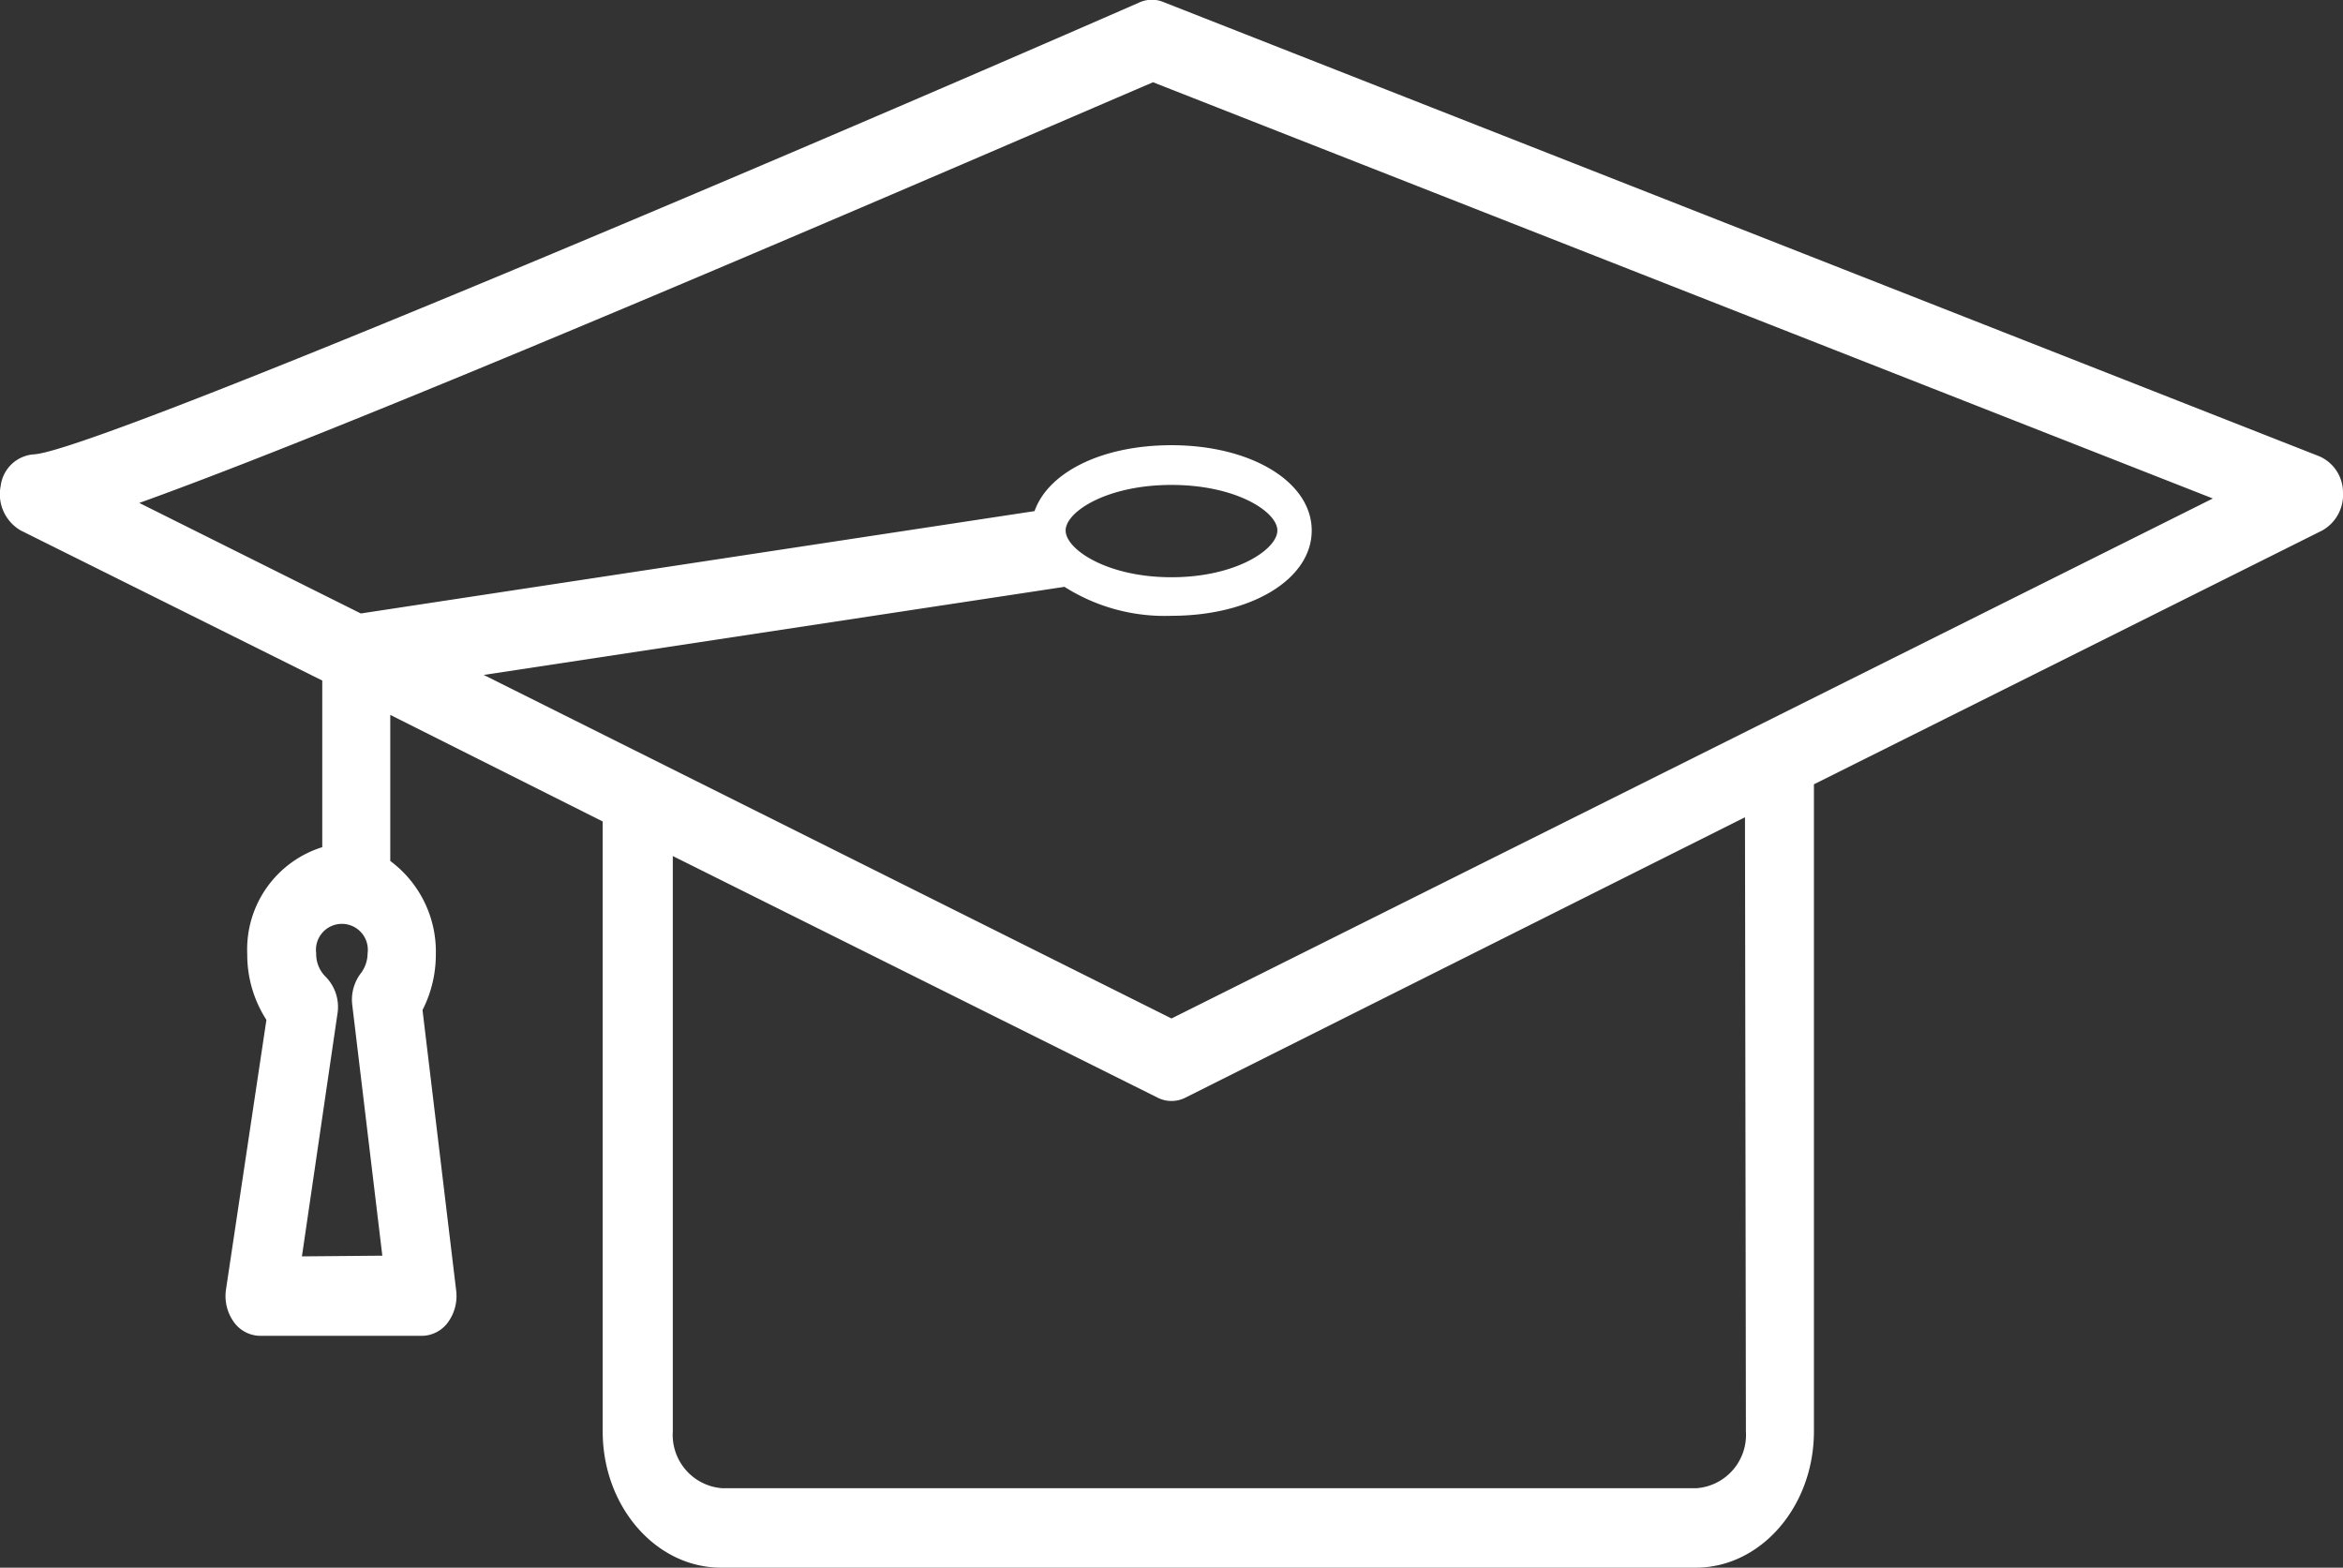 <svg xmlns="http://www.w3.org/2000/svg" id="Livello_1" data-name="Livello 1" viewBox="0 0 100.26 67.08"><rect x="0" y="0" width="100.26" height="67.08" fill="#333333" stroke="none"/><defs><style>.cls-1{fill:#fff;}</style></defs><path class="cls-1" d="M24,62.28a4.58,4.58,0,0,0-3.21,4.57,5.15,5.15,0,0,0,.82,2.82L19.88,81.21a1.91,1.91,0,0,0,.33,1.38,1.41,1.41,0,0,0,1.13.6h6.93a1.4,1.4,0,0,0,1.11-.58,1.91,1.91,0,0,0,.35-1.36l-1.44-12a5.22,5.22,0,0,0,.57-2.38,4.83,4.83,0,0,0-1.95-4V56.62L36,61.18v26.1c0,3.21,2.27,5.83,5.07,5.83H82.77c2.79,0,5.06-2.62,5.06-5.83V59.59l21.75-10.86a1.75,1.75,0,0,0,.89-1.63,1.69,1.69,0,0,0-1-1.54L60,26.12a1.29,1.29,0,0,0-1,0C42.07,33.52,14.26,45.29,11.68,45.47a1.54,1.54,0,0,0-1.44,1.35,1.79,1.79,0,0,0,.86,1.91L24,55.15Zm-.87,17.51,1.52-10.38a1.84,1.84,0,0,0-.51-1.59,1.36,1.36,0,0,1-.4-1,1.11,1.11,0,1,1,2.2,0,1.43,1.43,0,0,1-.27.83A1.87,1.87,0,0,0,25.28,69l1.29,10.76Zm61.79,7.49a2.29,2.29,0,0,1-2.11,2.43H41.11A2.29,2.29,0,0,1,39,87.28V62.66L59.75,73a1.31,1.31,0,0,0,1.18,0l23.95-12ZM16.17,47.55c10.7-3.84,36.37-15,43.38-18L104.9,47.36,60.34,69.61,30.91,54.91l24.85-3.77a8,8,0,0,0,4.58,1.24c3.42,0,6-1.57,6-3.65s-2.59-3.65-6-3.65c-3,0-5.28,1.17-5.86,2.82L25.65,52.28Zm39.64,1.18c0-.8,1.76-1.95,4.53-1.95s4.53,1.15,4.53,1.95-1.76,2-4.53,2S55.81,49.53,55.81,48.73Z" transform="translate(-10.21 -26.03)"></path></svg>